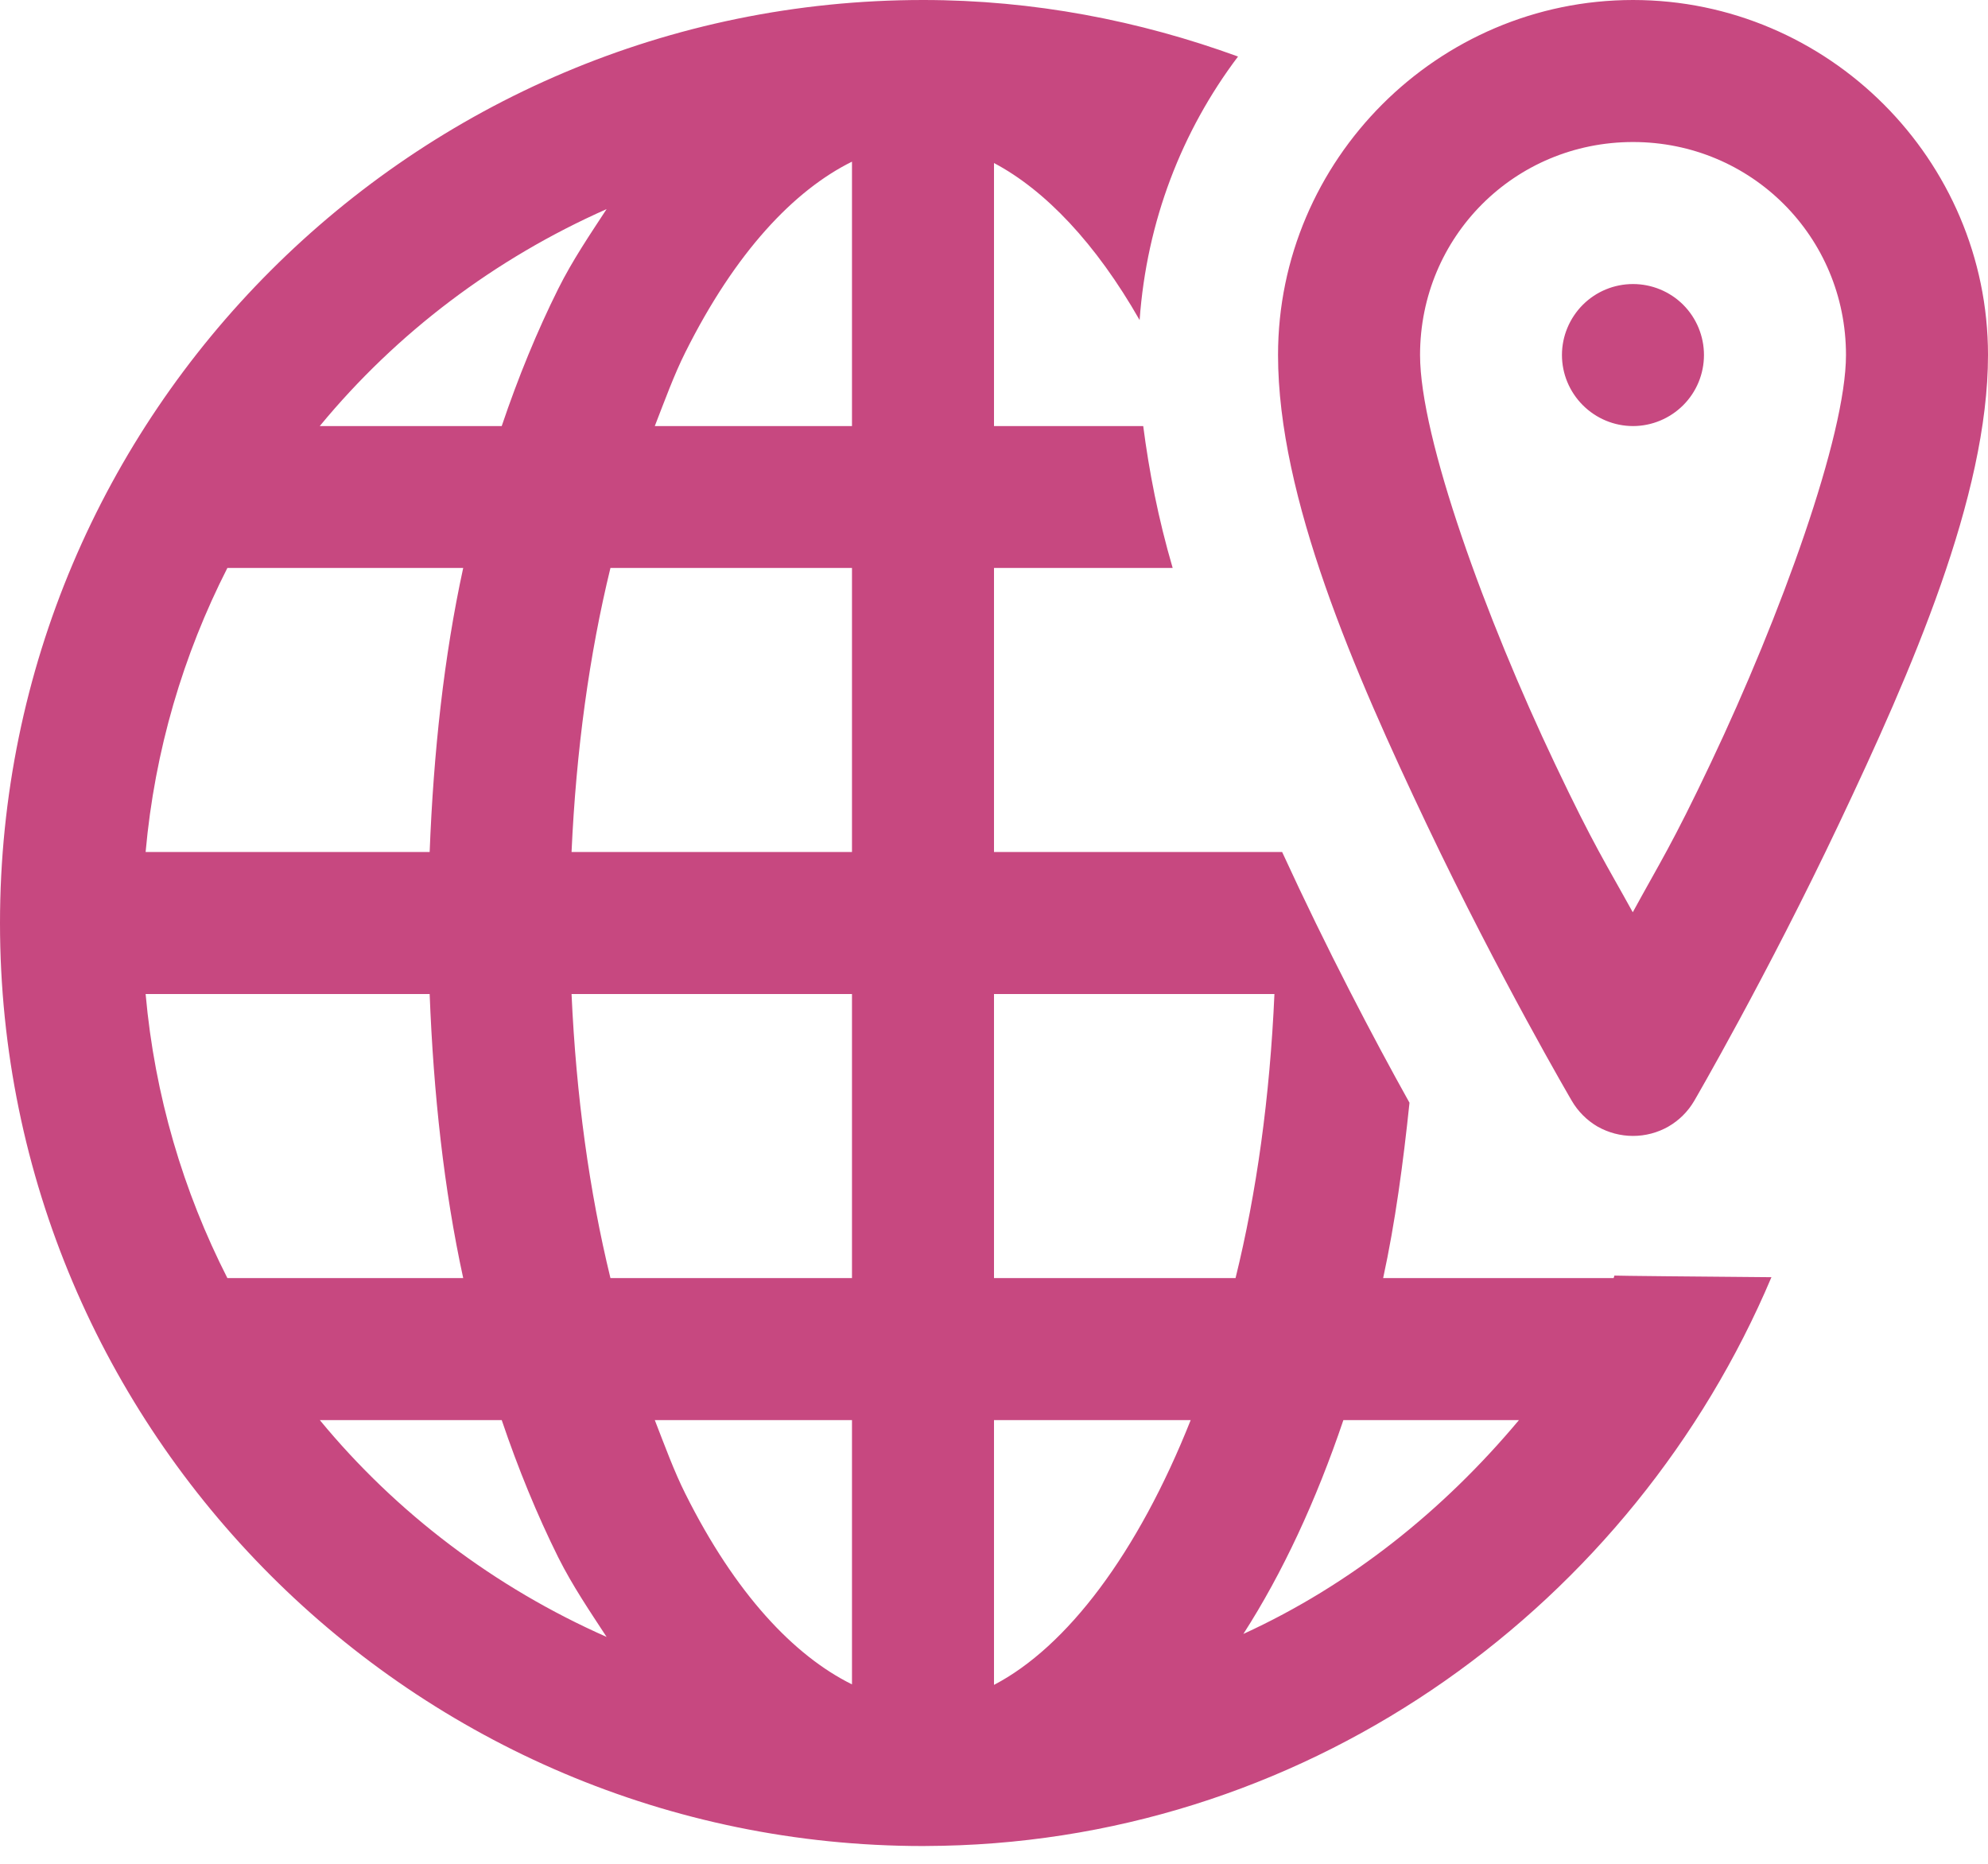 <svg width="16" height="15" viewBox="0 0 16 15" fill="none" xmlns="http://www.w3.org/2000/svg">
<path d="M7.429 0C3.332 0 0 3.332 0 7.429C0 11.525 3.332 14.857 7.429 14.857C7.476 14.857 7.527 14.856 7.583 14.855H7.585C10.585 14.792 13.147 12.903 14.257 10.279C13.659 10.274 13.021 10.268 12.993 10.266C12.991 10.271 12.99 10.28 12.987 10.286H11.132C11.229 9.839 11.293 9.363 11.344 8.875C11.055 8.357 10.68 7.643 10.319 6.857H10.257H9.429H8V4.571H9.438C9.321 4.171 9.248 3.792 9.201 3.429H8V1.312C8.413 1.531 8.82 1.959 9.172 2.576C9.229 1.782 9.511 1.055 9.964 0.455C9.171 0.166 8.32 0 7.429 0ZM13.143 0C11.572 0 10.286 1.286 10.286 2.857C10.286 4.004 10.901 5.411 11.484 6.638C12.068 7.866 12.65 8.859 12.65 8.859C12.7 8.945 12.772 9.017 12.858 9.067C12.945 9.116 13.043 9.142 13.143 9.142C13.243 9.142 13.341 9.116 13.427 9.067C13.514 9.017 13.586 8.945 13.636 8.859C13.636 8.859 14.218 7.859 14.801 6.629C15.384 5.399 16 3.994 16 2.857C16 1.286 14.714 0 13.143 0ZM13.143 1.143C14.095 1.143 14.857 1.905 14.857 2.857C14.857 3.507 14.33 4.958 13.77 6.138C13.456 6.801 13.356 6.947 13.141 7.342C12.925 6.95 12.828 6.807 12.516 6.15C11.956 4.973 11.429 3.523 11.429 2.857C11.429 1.905 12.19 1.143 13.143 1.143ZM6.857 1.301V3.429H5.27C5.349 3.226 5.426 3.014 5.516 2.835C5.918 2.03 6.39 1.532 6.857 1.301ZM4.882 1.683C4.747 1.89 4.609 2.092 4.493 2.324C4.323 2.665 4.171 3.035 4.038 3.429H2.574L2.576 3.426C3.193 2.678 3.983 2.081 4.882 1.683ZM13.143 2.286C12.991 2.286 12.846 2.346 12.739 2.453C12.632 2.56 12.571 2.706 12.571 2.857C12.571 3.009 12.632 3.154 12.739 3.261C12.846 3.368 12.991 3.429 13.143 3.429C13.294 3.429 13.44 3.368 13.547 3.261C13.654 3.154 13.714 3.009 13.714 2.857C13.714 2.706 13.654 2.56 13.547 2.453C13.44 2.346 13.294 2.286 13.143 2.286ZM1.83 4.571H3.728C3.573 5.283 3.489 6.056 3.458 6.857H1.172C1.245 6.039 1.475 5.268 1.83 4.571ZM4.913 4.571H6.857V6.857H4.6C4.637 6.038 4.743 5.268 4.913 4.571ZM1.172 8H3.458C3.489 8.801 3.573 9.574 3.728 10.286H1.83C1.475 9.589 1.245 8.818 1.172 8ZM4.6 8H6.857V10.286H4.913C4.743 9.589 4.637 8.819 4.6 8ZM8 8H10.257C10.22 8.833 10.113 9.601 9.944 10.286H8V8ZM2.574 11.429H4.038C4.171 11.822 4.323 12.192 4.493 12.534C4.609 12.765 4.747 12.967 4.882 13.174C3.982 12.776 3.191 12.178 2.574 11.429ZM5.27 11.429H6.857V13.556C6.39 13.325 5.918 12.827 5.516 12.022C5.426 11.843 5.349 11.632 5.27 11.429ZM8 11.429H9.583C9.157 12.501 8.587 13.254 8 13.56V11.429ZM10.812 11.429H12.225C11.62 12.152 10.874 12.753 10.007 13.15C10.322 12.66 10.592 12.079 10.812 11.429Z" fill="#C74880"/>
</svg>
